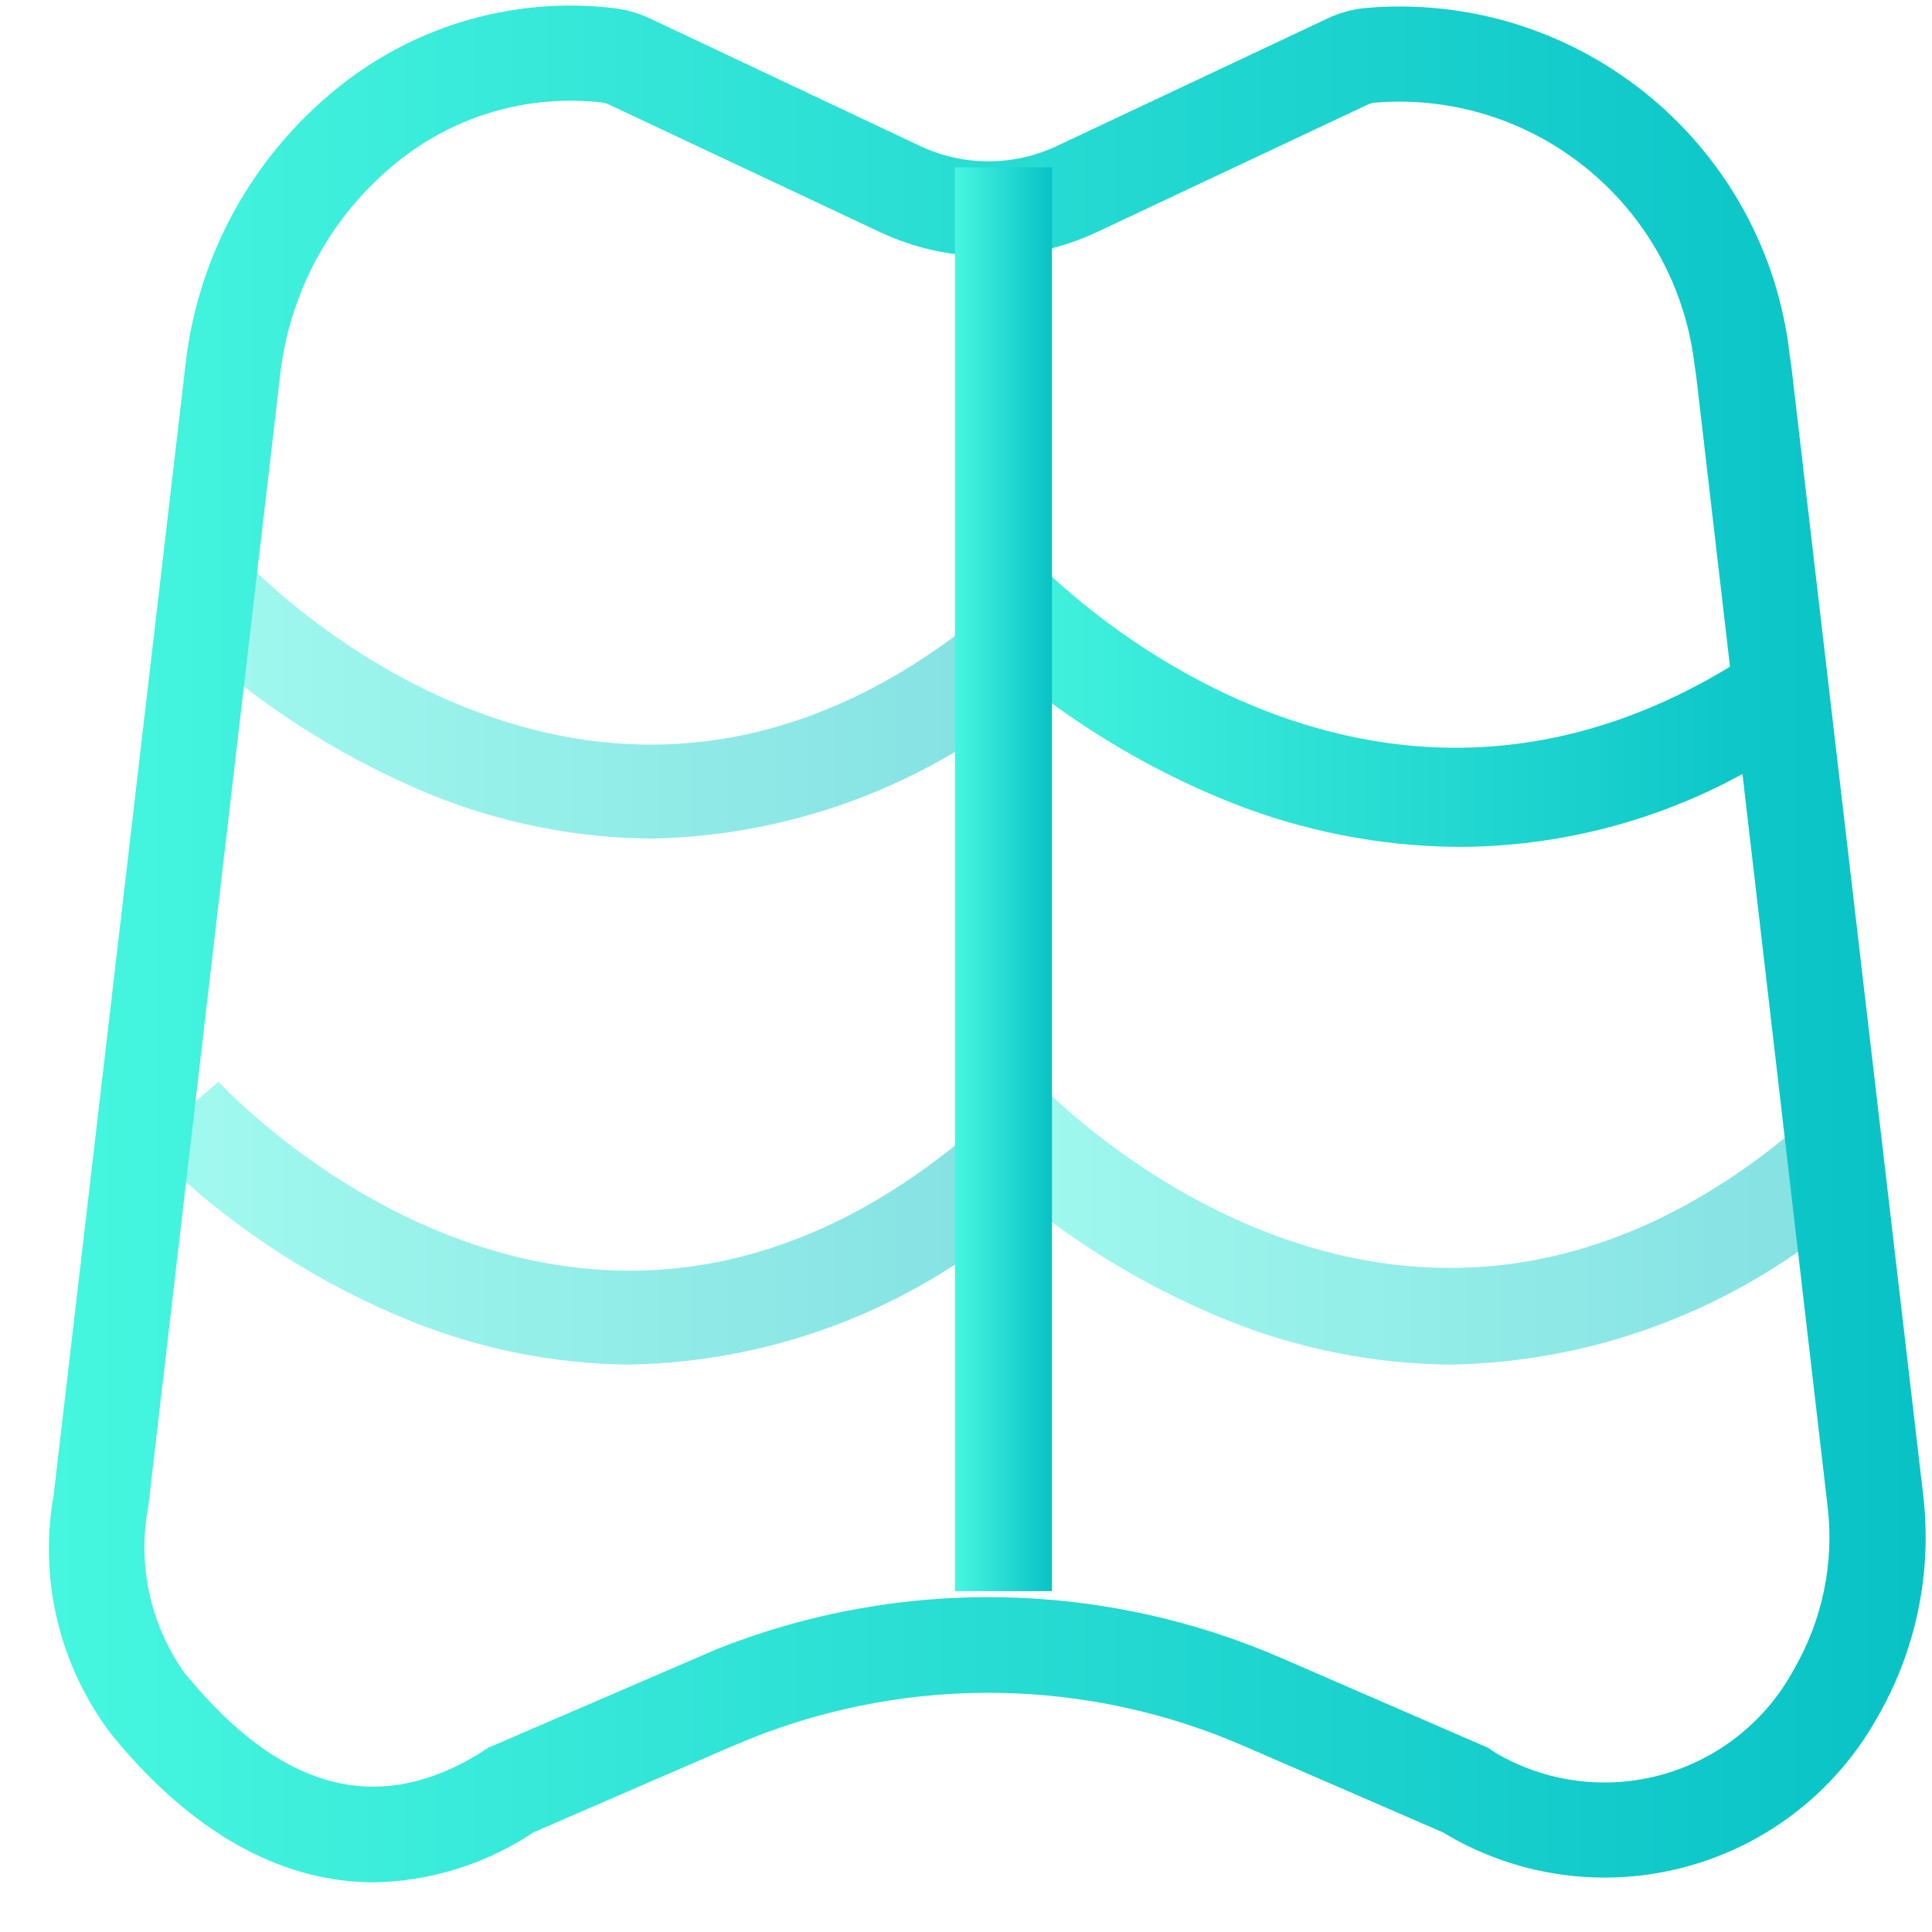 <?xml version="1.0" encoding="UTF-8"?>
<svg width="34px" height="34px" viewBox="0 0 34 34" version="1.1" xmlns="http://www.w3.org/2000/svg" xmlns:xlink="http://www.w3.org/1999/xlink">
    <!-- Generator: Sketch 63.1 (92452) - https://sketch.com -->
    <title>胸外科</title>
    <desc>Created with Sketch.</desc>
    <defs>
        <linearGradient x1="-2.823%" y1="62.198%" x2="103.614%" y2="62.198%" id="linearGradient-1">
            <stop stop-color="#48F8E0" offset="0%"></stop>
            <stop stop-color="#06C0C5" offset="100%"></stop>
        </linearGradient>
        <linearGradient x1="-2.823%" y1="62.198%" x2="103.614%" y2="62.198%" id="linearGradient-2">
            <stop stop-color="#48F8E0" offset="0%"></stop>
            <stop stop-color="#06C0C5" offset="100%"></stop>
        </linearGradient>
        <linearGradient x1="-2.823%" y1="62.198%" x2="103.614%" y2="62.198%" id="linearGradient-3">
            <stop stop-color="#48F8E0" offset="0%"></stop>
            <stop stop-color="#06C0C5" offset="100%"></stop>
        </linearGradient>
        <linearGradient x1="-2.823%" y1="62.198%" x2="103.614%" y2="62.198%" id="linearGradient-4">
            <stop stop-color="#48F8E0" offset="0%"></stop>
            <stop stop-color="#06C0C5" offset="100%"></stop>
        </linearGradient>
        <linearGradient x1="-2.823%" y1="62.198%" x2="103.614%" y2="62.198%" id="linearGradient-5">
            <stop stop-color="#48F8E0" offset="0%"></stop>
            <stop stop-color="#06C0C5" offset="100%"></stop>
        </linearGradient>
    </defs>
    <g id="胸外科" stroke="none" stroke-width="1" fill="none" fill-rule="evenodd">
        <g fill-rule="nonzero">
            <path d="M11.473,14.757 C10.143,14.748 8.826,14.488 7.594,13.989 C6.423,13.507 5.321,12.872 4.318,12.101 C3.941,11.82 3.424,11.368 4.22,9.779 C4.475,10.051 10.551,16.466 17.4,10.722 L18.513,11.972 C16.58,13.717 14.08,14.707 11.473,14.757 L11.473,14.757 Z M11.101,24.015 C9.771,24.006 8.455,23.745 7.222,23.246 C5.474,22.538 3.891,21.48 2.569,20.137 L3.845,19.037 C4.1,19.309 10.177,25.724 17.024,19.981 L18.138,21.23 C16.204,22.973 13.706,23.962 11.101,24.014 L11.101,24.015 Z" id="形状" fill="url(#linearGradient-1)" opacity="0.5"></path>
            <path d="M25.67,14.904 C24.289,14.895 22.922,14.627 21.64,14.114 C19.828,13.386 18.183,12.296 16.805,10.911 L18.134,9.779 C18.392,10.054 24.363,16.299 31.392,11.096 C31.429,11.071 31.944,12.838 31.252,13.274 C29.583,14.336 27.648,14.901 25.67,14.904 L25.67,14.904 Z" id="路径" fill="url(#linearGradient-2)"></path>
            <path d="M25.548,24.015 C24.186,24.006 22.838,23.738 21.573,23.224 C19.786,22.497 18.164,21.408 16.805,20.023 L18.106,18.89 C18.367,19.17 24.589,25.775 31.609,19.862 L32.75,21.148 C30.763,22.947 28.208,23.964 25.548,24.015 L25.548,24.015 Z" id="路径" fill="url(#linearGradient-3)" opacity="0.5"></path>
            <path d="M6.575,33.126 C5.034,33.126 3.529,32.337 2.178,30.782 L2.167,30.771 L1.952,30.511 C1.047,29.316 0.681,27.797 0.943,26.32 L3.26,6.456 C3.467,4.518 4.44,2.745 5.962,1.53 C7.324,0.438 9.067,-0.062 10.8,0.143 C11.022,0.169 11.238,0.231 11.44,0.326 L16.193,2.57 C16.954,2.929 17.836,2.929 18.598,2.57 L23.36,0.326 C23.56,0.231 23.775,0.17 23.995,0.144 C27.679,-0.197 30.978,2.428 31.478,6.098 L31.478,6.119 L31.526,6.46 L33.846,26.318 C34.004,27.671 33.721,29.039 33.04,30.219 C32.322,31.509 31.116,32.456 29.693,32.846 C28.271,33.237 26.751,33.039 25.476,32.296 L25.401,32.25 L21.908,30.735 C19.16,29.533 16.048,29.476 13.258,30.577 L12.863,30.74 L9.39,32.245 L9.295,32.307 C8.481,32.826 7.539,33.11 6.575,33.126 Z M3.45,29.682 C5.058,31.527 6.683,31.917 8.413,30.874 L8.593,30.757 L12.641,29.011 C15.846,27.746 19.422,27.811 22.579,29.191 L26.182,30.756 L26.321,30.848 C27.209,31.37 28.271,31.506 29.262,31.227 C30.253,30.948 31.088,30.277 31.575,29.369 C32.073,28.505 32.28,27.504 32.163,26.513 L29.855,6.658 L29.813,6.358 C29.453,3.58 26.976,1.576 24.188,1.807 C24.149,1.811 24.11,1.822 24.074,1.839 L19.313,4.08 C18.098,4.654 16.691,4.654 15.476,4.08 L10.714,1.839 C10.676,1.821 10.634,1.809 10.592,1.804 C9.303,1.656 8.009,2.031 6.998,2.845 C5.827,3.784 5.08,5.153 4.925,6.647 L2.609,26.514 C2.414,27.534 2.643,28.59 3.244,29.437 L3.45,29.682 Z" id="形状" fill="url(#linearGradient-4)"></path>
            <polygon id="路径" fill="url(#linearGradient-5)" points="16.805 2.945 18.513 2.945 18.513 28.001 16.805 28.001"></polygon>
        </g>
    </g>
</svg>